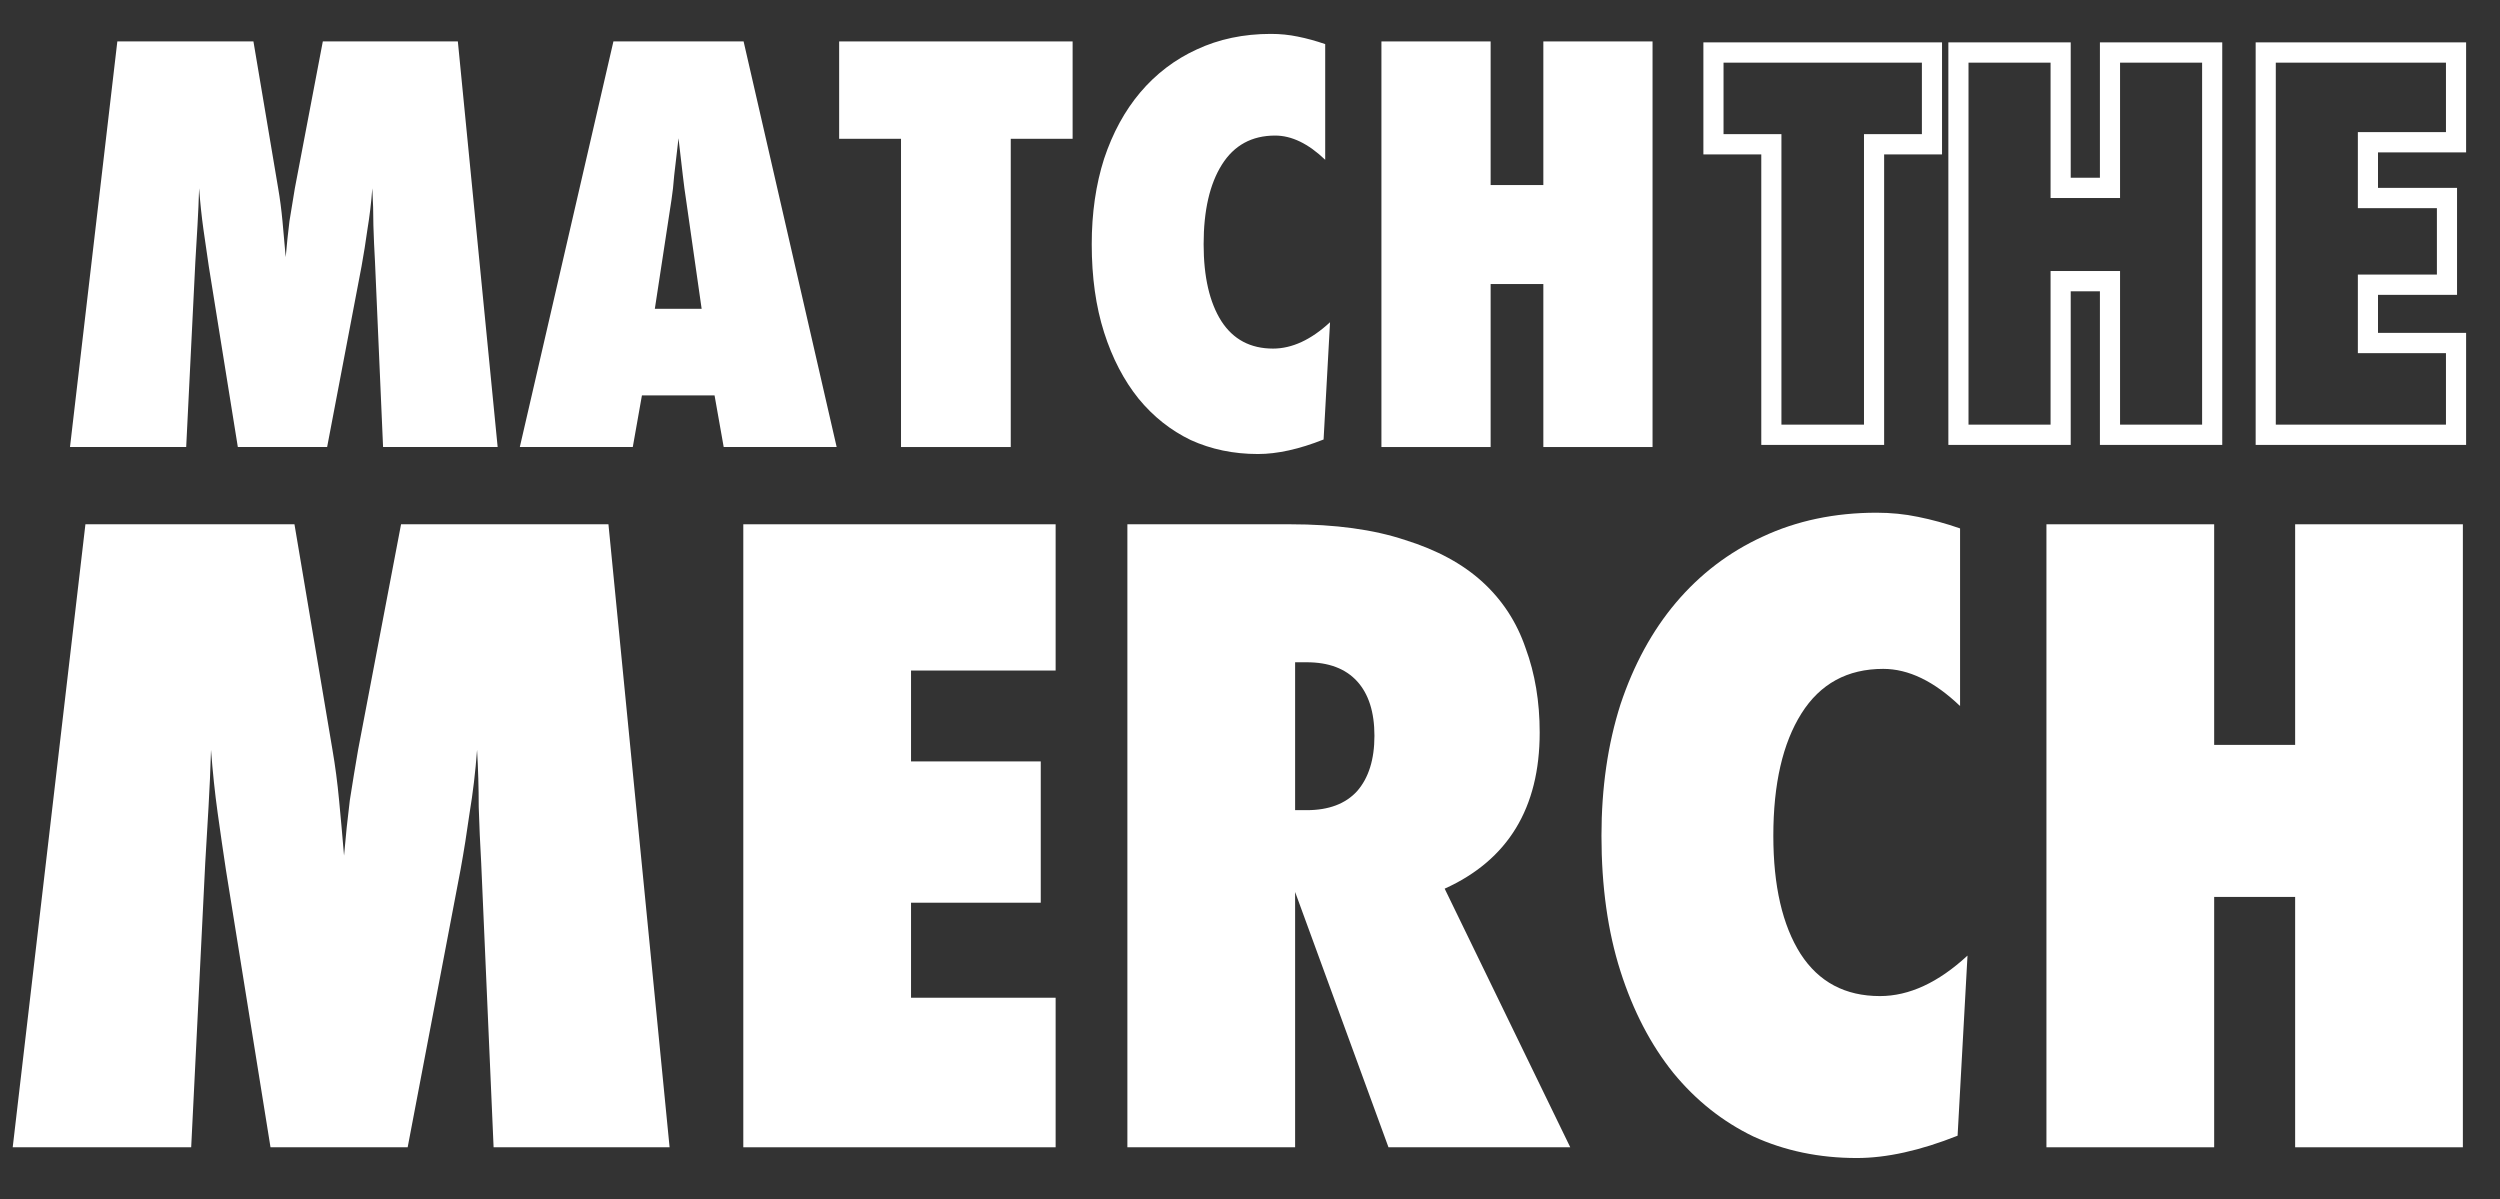 <svg width="590" height="283" viewBox="0 0 590 283" fill="none" xmlns="http://www.w3.org/2000/svg">
<rect x="0" y="0" width="590" height="283" fill="#333333" stroke="none"/>
<path d="M117.446 105.499H90.405L88.501 61.827C88.331 58.865 88.204 55.988 88.12 53.195C88.12 50.317 88.035 47.397 87.866 44.435C87.612 47.821 87.231 51.037 86.723 54.083C86.3 57.13 85.835 60.05 85.327 62.843L77.202 105.499H56.128L49.273 62.843C48.849 60.05 48.426 57.13 48.003 54.083C47.58 51.037 47.241 47.821 46.987 44.435C46.903 47.397 46.776 50.317 46.607 53.195C46.437 55.988 46.268 58.865 46.099 61.827L43.941 105.499H16.519L27.691 9.777H59.81L65.649 44.435C66.073 46.889 66.411 49.471 66.665 52.179C66.919 54.803 67.173 57.638 67.427 60.685C67.681 57.723 67.977 54.887 68.315 52.179C68.739 49.471 69.162 46.889 69.585 44.435L76.186 9.777H108.051L117.446 105.499Z" fill="white"/>
<path d="M197.452 105.499H170.792L168.634 93.311H151.495L149.337 105.499H122.677L144.767 9.777H175.489L197.452 105.499ZM165.587 72.872L161.905 47.101C161.651 45.493 161.398 43.589 161.144 41.388C160.89 39.188 160.551 36.268 160.128 32.629C159.705 36.268 159.366 39.188 159.112 41.388C158.943 43.589 158.732 45.493 158.478 47.101L154.542 72.872H165.587Z" fill="white"/>
<path d="M238.537 105.499H212.639V32.755H198.04V9.777H253.137V32.755H238.537V105.499Z" fill="white"/>
<path d="M312.366 103.721C306.611 106.007 301.448 107.149 296.878 107.149C291.122 107.149 285.833 106.049 281.009 103.848C276.269 101.563 272.164 98.305 268.694 94.073C265.224 89.757 262.516 84.552 260.569 78.458C258.623 72.364 257.65 65.424 257.65 57.638C257.65 50.275 258.623 43.546 260.569 37.453C262.601 31.359 265.436 26.154 269.075 21.838C272.799 17.437 277.242 14.051 282.405 11.682C287.652 9.227 293.492 8 299.924 8C302.125 8 304.241 8.212 306.272 8.635C308.388 9.058 310.546 9.65 312.747 10.412V37.707C308.769 33.898 304.833 31.994 300.94 31.994C295.439 31.994 291.249 34.279 288.372 38.849C285.494 43.419 284.056 49.682 284.056 57.638C284.056 65.34 285.452 71.391 288.245 75.792C291.038 80.109 295.1 82.267 300.432 82.267C304.918 82.267 309.404 80.193 313.889 76.046L312.366 103.721Z" fill="white"/>
<path d="M390 105.499H364.229V67.032H351.788V105.499H326.017V9.777H351.788V43.673H364.229V9.777H390V105.499Z" fill="white"/>
<path d="M158.023 270.758H116.489L113.564 203.679C113.304 199.129 113.109 194.709 112.979 190.419C112.979 185.999 112.849 181.514 112.589 176.964C112.199 182.164 111.614 187.104 110.834 191.784C110.184 196.464 109.469 200.949 108.689 205.239L96.209 270.758H63.839L53.309 205.239C52.659 200.949 52.009 196.464 51.359 191.784C50.709 187.104 50.189 182.164 49.799 176.964C49.669 181.514 49.474 185.999 49.214 190.419C48.954 194.709 48.694 199.129 48.434 203.679L45.12 270.758H3L20.16 123.73H69.494L78.464 176.964C79.114 180.734 79.634 184.699 80.024 188.859C80.414 192.889 80.804 197.244 81.194 201.924C81.584 197.374 82.039 193.019 82.559 188.859C83.209 184.699 83.859 180.734 84.509 176.964L94.649 123.73H143.593L158.023 270.758Z" fill="white"/>
<path d="M175.419 270.758V123.73H249.128V158.245H215.003V179.694H245.618V213.039H215.003V235.464H249.128V270.758H175.419Z" fill="white"/>
<path d="M370.581 270.758H327.681L305.647 210.504V270.758H266.062V123.73H304.477C315.137 123.73 324.172 124.965 331.581 127.435C339.121 129.775 345.231 133.09 349.911 137.38C354.591 141.67 357.971 146.87 360.051 152.98C362.261 158.96 363.366 165.589 363.366 172.869C363.366 190.679 355.891 202.964 340.941 209.724L370.581 270.758ZM305.647 191.199H308.377C313.577 191.199 317.542 189.704 320.272 186.714C323.002 183.594 324.367 179.239 324.367 173.649C324.367 168.059 323.002 163.769 320.272 160.779C317.542 157.79 313.577 156.295 308.377 156.295H305.647V191.199Z" fill="white"/>
<path d="M461.991 268.028C453.151 271.538 445.221 273.293 438.201 273.293C429.361 273.293 421.236 271.603 413.826 268.223C406.546 264.713 400.241 259.708 394.911 253.208C389.582 246.578 385.422 238.584 382.432 229.224C379.442 219.864 377.947 209.204 377.947 197.244C377.947 185.934 379.442 175.599 382.432 166.239C385.552 156.88 389.907 148.885 395.496 142.255C401.216 135.495 408.041 130.295 415.971 126.655C424.031 122.885 433.001 121 442.881 121C446.261 121 449.511 121.325 452.631 121.975C455.881 122.625 459.196 123.535 462.576 124.705V166.629C456.466 160.779 450.421 157.855 444.441 157.855C435.991 157.855 429.556 161.364 425.136 168.384C420.716 175.404 418.506 185.024 418.506 197.244C418.506 209.074 420.651 218.369 424.941 225.129C429.231 231.759 435.471 235.074 443.661 235.074C450.551 235.074 457.441 231.889 464.331 225.519L461.991 268.028Z" fill="white"/>
<path d="M581.238 270.758H541.653V211.674H522.543V270.758H482.959V123.73H522.543V175.794H541.653V123.73H581.238V270.758Z" fill="white"/>
<path fill-rule="evenodd" clip-rule="evenodd" d="M532.335 10H582V35.964H561.207V44.339H579.861V69.584H561.207V78.558H582V105H532.335V10ZM537.087 14.786V100.214H577.247V83.344H556.455V64.799H575.109V49.125H556.455V31.178H577.247V14.786H537.087Z" fill="white"/>
<path fill-rule="evenodd" clip-rule="evenodd" d="M459.815 10H488.688V41.946H495.579V10H524.451V105H495.579V68.747H488.688V105H459.815V10ZM464.568 14.786V100.214H483.935V63.961H500.332V100.214H519.699V14.786H500.332V46.732H483.935V14.786H464.568Z" fill="white"/>
<path fill-rule="evenodd" clip-rule="evenodd" d="M402 10H458.319V36.442H444.655V105H415.664V36.442H402V10ZM406.753 14.786V31.656H420.417V100.214H439.902V31.656H453.566V14.786H406.753Z" fill="white"/>
</svg>
